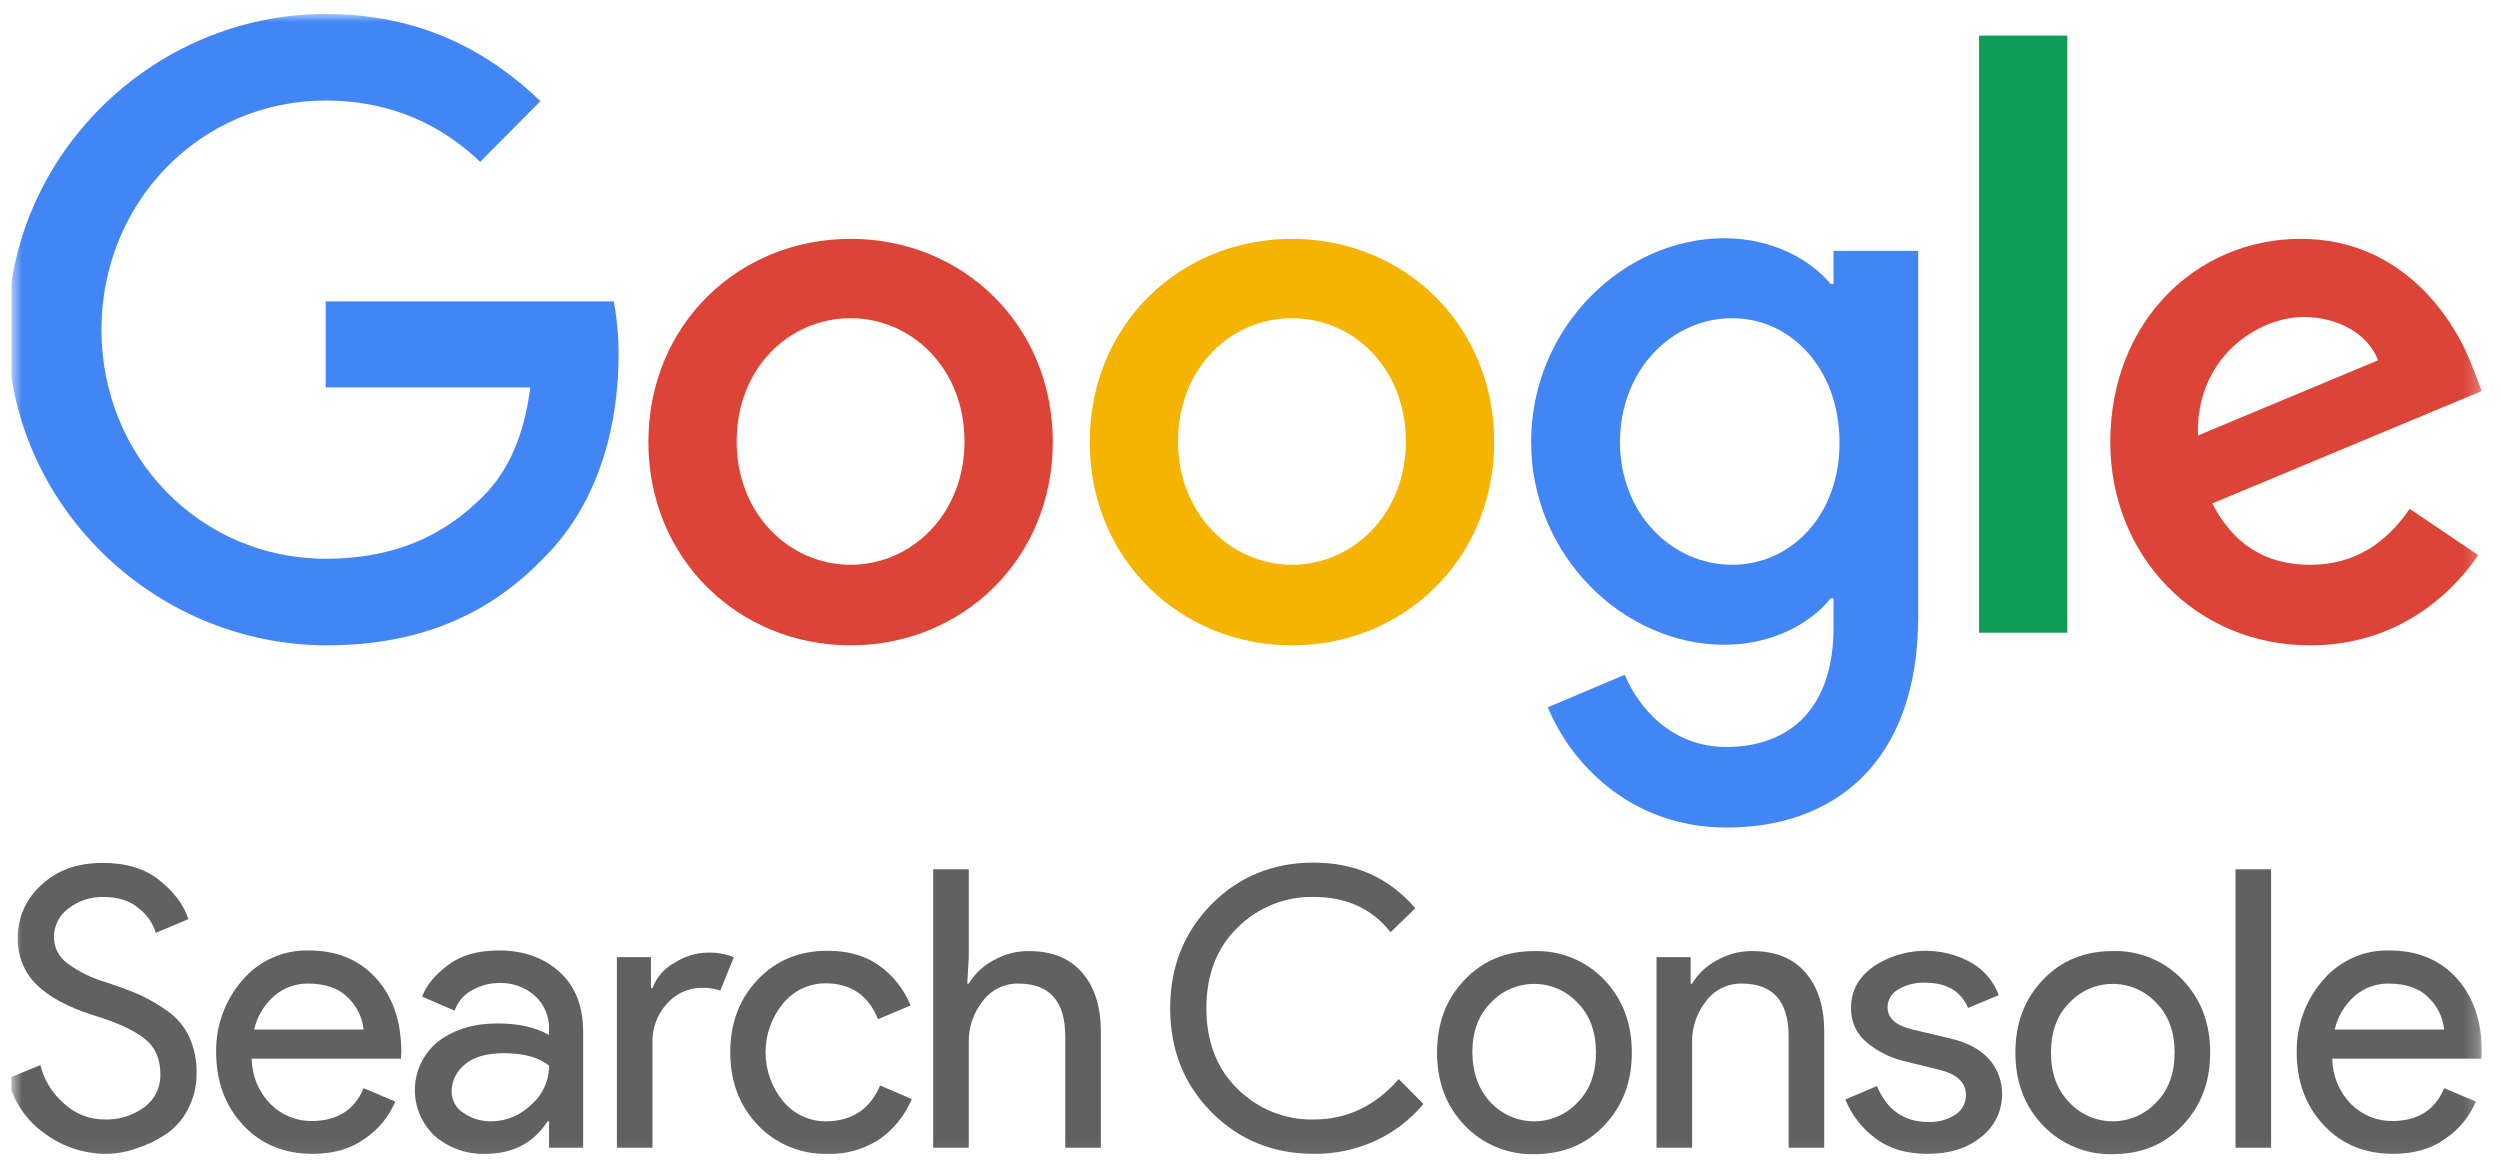 <?xml version="1.0" encoding="UTF-8"?> <svg xmlns="http://www.w3.org/2000/svg" width="170" height="80" viewBox="0 0 170 80" fill="none"><g clip-path="url(#clip0_9909_87368)"><g clip-path="url(#clip1_9909_87368)"><mask id="mask0_9909_87368" style="mask-type:luminance" maskUnits="userSpaceOnUse" x="0" y="0" width="169" height="79"><path d="M168.766 0.949H0.766V78.948H168.766V0.949Z" fill="white"></path></mask><g mask="url(#mask0_9909_87368)"><path d="M7.091 78.461C5.654 78.436 4.258 77.967 3.094 77.117C1.799 76.224 0.885 74.874 0.53 73.334L2.745 72.424C2.998 73.449 3.565 74.368 4.365 75.05C5.113 75.745 6.095 76.129 7.112 76.125C8.074 76.156 9.018 75.865 9.798 75.299C10.153 75.044 10.439 74.705 10.632 74.312C10.825 73.918 10.919 73.483 10.906 73.045C10.906 71.99 10.537 71.164 9.798 70.605C9.06 70.027 7.871 69.489 6.271 69.013C4.611 68.476 3.34 67.794 2.498 66.967C2.071 66.551 1.736 66.048 1.513 65.493C1.291 64.937 1.186 64.341 1.207 63.742C1.207 63.069 1.349 62.403 1.625 61.79C1.901 61.177 2.303 60.63 2.806 60.186C3.872 59.173 5.267 58.677 6.988 58.677C8.588 58.677 9.88 59.07 10.863 59.876C11.868 60.682 12.503 61.55 12.811 62.502L10.597 63.431C10.388 62.766 9.98 62.181 9.429 61.758C8.814 61.24 8.014 60.993 7.03 60.993C6.172 60.973 5.333 61.251 4.652 61.778C4.347 62 4.098 62.292 3.927 62.63C3.756 62.968 3.667 63.342 3.668 63.721C3.668 64.068 3.751 64.41 3.907 64.719C4.064 65.028 4.291 65.296 4.57 65.499C5.376 66.088 6.278 66.528 7.235 66.802C8.158 67.112 8.937 67.401 9.552 67.67C10.213 67.984 10.844 68.358 11.438 68.786C12.056 69.232 12.551 69.829 12.874 70.522C13.214 71.282 13.382 72.108 13.366 72.941C13.383 73.797 13.185 74.643 12.792 75.401C12.447 76.093 11.931 76.684 11.295 77.117C10.674 77.535 9.997 77.862 9.285 78.088C8.582 78.344 7.839 78.47 7.091 78.46V78.461Z" fill="#616161"></path><path d="M21.26 78.461C19.311 78.461 17.733 77.799 16.523 76.497C15.314 75.194 14.698 73.542 14.698 71.556C14.668 69.766 15.296 68.028 16.462 66.678C17.017 66.017 17.713 65.49 18.497 65.136C19.281 64.781 20.134 64.609 20.993 64.631C22.9 64.631 24.417 65.251 25.566 66.512C26.714 67.773 27.288 69.448 27.288 71.536L27.267 71.99H17.118C17.131 73.154 17.595 74.266 18.41 75.091C18.777 75.457 19.213 75.746 19.691 75.941C20.17 76.136 20.683 76.233 21.199 76.228C22.921 76.228 24.11 75.483 24.726 73.995L26.879 74.905C26.448 75.932 25.728 76.809 24.808 77.427C23.844 78.13 22.676 78.46 21.261 78.46L21.26 78.461ZM24.724 70.006C24.641 69.207 24.286 68.462 23.719 67.897C23.104 67.236 22.181 66.884 20.951 66.884C20.102 66.871 19.277 67.172 18.635 67.732C17.958 68.328 17.484 69.123 17.281 70.006H24.724V70.006Z" fill="#616161"></path><path d="M33.008 78.461C31.759 78.506 30.538 78.078 29.584 77.262C29.132 76.847 28.775 76.337 28.538 75.768C28.302 75.2 28.191 74.585 28.214 73.969C28.238 73.353 28.395 72.749 28.674 72.2C28.953 71.651 29.348 71.171 29.831 70.792C30.917 69.986 32.25 69.593 33.849 69.593C35.265 69.593 36.433 69.862 37.335 70.379V70.007C37.35 69.576 37.272 69.148 37.105 68.752C36.939 68.355 36.688 68 36.371 67.712C35.715 67.13 34.866 66.82 33.993 66.843C33.325 66.836 32.666 67.007 32.086 67.34C31.538 67.637 31.121 68.131 30.918 68.725L28.704 67.773C28.991 66.987 29.585 66.285 30.467 65.623C31.349 64.961 32.497 64.63 33.932 64.63C35.572 64.63 36.946 65.106 38.033 66.078C39.12 67.049 39.653 68.414 39.653 70.171V78.047H37.335V76.249H37.233C36.269 77.738 34.854 78.461 33.008 78.461ZM33.398 76.249C34.411 76.247 35.382 75.846 36.106 75.133C36.492 74.806 36.802 74.398 37.015 73.937C37.227 73.476 37.336 72.974 37.335 72.466C36.658 71.908 35.634 71.618 34.26 71.618C33.092 71.618 32.209 71.867 31.615 72.383C31.34 72.596 31.117 72.868 30.961 73.179C30.805 73.49 30.72 73.833 30.712 74.182C30.705 74.484 30.776 74.783 30.92 75.048C31.064 75.313 31.275 75.535 31.532 75.691C32.084 76.063 32.734 76.258 33.398 76.249Z" fill="#616161"></path><path d="M44.368 78.047H41.949V65.086H44.265V67.195H44.368C44.645 66.448 45.185 65.829 45.885 65.459C46.548 65.032 47.313 64.796 48.099 64.776C48.715 64.759 49.328 64.864 49.904 65.087L48.981 67.36C48.566 67.219 48.128 67.156 47.69 67.174C47.252 67.176 46.819 67.272 46.42 67.453C46.021 67.635 45.664 67.899 45.373 68.228C45.033 68.593 44.769 69.022 44.597 69.491C44.424 69.96 44.346 70.459 44.368 70.958L44.368 78.047Z" fill="#616161"></path><path d="M56.281 78.462C55.396 78.488 54.515 78.326 53.696 77.988C52.876 77.65 52.136 77.142 51.523 76.498C50.273 75.175 49.658 73.543 49.658 71.557C49.658 69.572 50.273 67.939 51.523 66.617C52.774 65.294 54.353 64.652 56.281 64.652C57.716 64.652 58.905 65.004 59.849 65.707C60.773 66.382 61.491 67.306 61.92 68.373L59.705 69.304C59.049 67.671 57.839 66.864 56.117 66.864C55.579 66.867 55.047 66.987 54.559 67.216C54.071 67.444 53.637 67.775 53.287 68.187C52.493 69.127 52.057 70.322 52.057 71.557C52.057 72.792 52.493 73.986 53.287 74.926C53.637 75.338 54.071 75.67 54.559 75.898C55.047 76.126 55.579 76.246 56.117 76.25C57.921 76.25 59.151 75.443 59.849 73.81L62.002 74.74C61.554 75.808 60.824 76.731 59.89 77.407C58.828 78.136 57.564 78.505 56.281 78.462Z" fill="#616161"></path><path d="M65.877 59.112V65.086L65.774 66.884H65.877C66.278 66.217 66.852 65.674 67.538 65.313C68.274 64.888 69.109 64.667 69.957 64.673C71.557 64.673 72.766 65.169 73.607 66.162C74.448 67.154 74.858 68.477 74.858 70.13V78.047H72.438V70.481C72.438 68.084 71.372 66.884 69.259 66.884C68.787 66.873 68.319 66.976 67.894 67.185C67.47 67.394 67.101 67.702 66.819 68.084C66.192 68.875 65.858 69.862 65.875 70.874V78.047H63.456V59.112H65.875H65.877Z" fill="#616161"></path><path d="M89.333 78.46C86.564 78.46 84.248 77.509 82.382 75.629C80.516 73.749 79.573 71.391 79.573 68.559C79.573 65.726 80.516 63.391 82.382 61.489C84.248 59.608 86.564 58.657 89.333 58.657C92.162 58.657 94.458 59.69 96.242 61.758L94.561 63.391C93.29 61.779 91.547 60.993 89.332 60.993C88.373 60.973 87.42 61.147 86.529 61.506C85.637 61.864 84.827 62.4 84.145 63.081C82.729 64.466 82.034 66.305 82.034 68.559C82.034 70.812 82.731 72.652 84.145 74.037C84.827 74.718 85.637 75.253 86.529 75.612C87.42 75.97 88.373 76.145 89.332 76.124C91.588 76.124 93.515 75.215 95.114 73.375L96.796 75.07C95.914 76.123 94.815 76.969 93.576 77.551C92.246 78.168 90.796 78.479 89.332 78.46H89.333Z" fill="#616161"></path><path d="M99.585 66.636C100.836 65.313 102.415 64.673 104.342 64.673C105.227 64.647 106.108 64.808 106.927 65.146C107.747 65.484 108.487 65.992 109.1 66.636C110.35 67.959 110.965 69.591 110.965 71.577C110.965 73.563 110.35 75.195 109.1 76.518C107.849 77.84 106.27 78.482 104.342 78.482C103.457 78.508 102.577 78.346 101.757 78.008C100.938 77.67 100.198 77.162 99.585 76.518C98.335 75.195 97.719 73.563 97.719 71.577C97.719 69.591 98.335 67.938 99.585 66.636ZM101.369 74.967C101.749 75.372 102.207 75.694 102.714 75.915C103.222 76.135 103.769 76.249 104.322 76.249C104.875 76.249 105.421 76.135 105.929 75.915C106.437 75.694 106.895 75.372 107.274 74.967C108.115 74.12 108.525 72.983 108.525 71.577C108.525 70.171 108.115 69.034 107.274 68.187C106.894 67.782 106.437 67.459 105.929 67.239C105.421 67.019 104.874 66.905 104.322 66.905C103.769 66.905 103.222 67.019 102.714 67.239C102.207 67.459 101.749 67.782 101.369 68.187C100.529 69.034 100.119 70.171 100.119 71.577C100.139 72.983 100.549 74.099 101.369 74.967V74.967Z" fill="#616161"></path><path d="M114.964 65.086V66.884H115.066C115.467 66.217 116.041 65.674 116.726 65.313C117.463 64.888 118.298 64.667 119.146 64.673C120.745 64.673 121.956 65.169 122.796 66.162C123.637 67.154 124.046 68.476 124.046 70.13V78.047H121.627V70.481C121.627 68.084 120.56 66.884 118.447 66.884C117.975 66.873 117.507 66.976 117.083 67.185C116.658 67.393 116.29 67.701 116.008 68.084C115.38 68.874 115.046 69.861 115.064 70.874V78.047H112.644V65.086H114.961H114.964Z" fill="#616161"></path><path d="M131.08 78.462C129.644 78.462 128.455 78.111 127.533 77.408C126.619 76.735 125.909 75.819 125.482 74.762L127.635 73.852C128.312 75.485 129.48 76.292 131.12 76.292C131.771 76.322 132.416 76.148 132.966 75.795C133.186 75.654 133.368 75.458 133.493 75.227C133.619 74.996 133.684 74.736 133.683 74.472C133.683 73.624 133.089 73.045 131.92 72.757L129.315 72.115C128.461 71.885 127.665 71.477 126.978 70.917C126.618 70.634 126.33 70.269 126.138 69.852C125.945 69.435 125.854 68.978 125.87 68.519C125.87 67.382 126.383 66.451 127.388 65.728C128.362 65.079 129.493 64.71 130.659 64.659C131.826 64.608 132.984 64.878 134.01 65.439C134.89 65.929 135.567 66.721 135.917 67.671L133.826 68.539C133.354 67.403 132.37 66.823 130.895 66.823C130.263 66.799 129.637 66.957 129.091 67.279C128.869 67.395 128.682 67.57 128.552 67.784C128.422 67.999 128.353 68.246 128.352 68.498C128.352 69.243 128.926 69.738 130.054 70.007L132.596 70.607C133.806 70.896 134.688 71.371 135.283 72.054C135.842 72.701 136.148 73.532 136.144 74.39C136.147 74.953 136.022 75.51 135.776 76.016C135.53 76.521 135.171 76.963 134.728 77.305C133.784 78.09 132.554 78.462 131.078 78.462L131.08 78.462Z" fill="#616161"></path><path d="M138.912 66.636C140.163 65.313 141.742 64.673 143.669 64.673C144.554 64.647 145.435 64.808 146.254 65.146C147.074 65.484 147.814 65.992 148.426 66.636C149.677 67.959 150.292 69.591 150.292 71.577C150.292 73.563 149.677 75.195 148.426 76.518C147.176 77.84 145.596 78.482 143.669 78.482C142.784 78.508 141.904 78.346 141.084 78.008C140.265 77.67 139.525 77.162 138.912 76.518C137.661 75.195 137.046 73.563 137.046 71.577C137.046 69.591 137.661 67.938 138.912 66.636ZM140.717 74.967C141.096 75.372 141.554 75.694 142.062 75.915C142.57 76.135 143.116 76.249 143.669 76.249C144.222 76.249 144.769 76.135 145.277 75.915C145.784 75.694 146.242 75.372 146.622 74.967C147.462 74.12 147.873 72.983 147.873 71.577C147.873 70.171 147.462 69.034 146.622 68.187C146.242 67.782 145.784 67.459 145.277 67.239C144.769 67.019 144.222 66.905 143.669 66.905C143.117 66.905 142.57 67.019 142.062 67.239C141.554 67.459 141.097 67.782 140.717 68.187C139.876 69.034 139.466 70.171 139.466 71.577C139.466 72.983 139.876 74.099 140.716 74.967L140.717 74.967Z" fill="#616161"></path><path d="M154.434 78.047H152.015V59.112H154.434V78.047Z" fill="#616161"></path><path d="M162.738 78.461C160.79 78.461 159.211 77.799 158.001 76.497C156.792 75.194 156.177 73.542 156.177 71.556C156.146 69.766 156.774 68.028 157.94 66.678C158.496 66.017 159.191 65.49 159.975 65.136C160.759 64.781 161.612 64.609 162.471 64.631C164.378 64.631 165.895 65.251 167.044 66.512C168.192 67.773 168.766 69.448 168.766 71.536L168.746 71.99H158.596C158.609 73.154 159.073 74.267 159.888 75.091C160.255 75.457 160.691 75.746 161.169 75.941C161.648 76.136 162.161 76.234 162.677 76.228C164.399 76.228 165.588 75.484 166.204 73.996L168.357 74.905C167.927 75.932 167.206 76.809 166.286 77.427C165.322 78.13 164.133 78.461 162.739 78.461H162.738ZM166.203 70.006C166.12 69.207 165.765 68.462 165.198 67.897C164.584 67.236 163.66 66.884 162.43 66.884C161.581 66.871 160.757 67.172 160.114 67.732C159.437 68.328 158.963 69.123 158.76 70.006L166.203 70.006Z" fill="#616161"></path><path d="M0.53 22.416C0.53 10.599 10.386 0.949 22.148 0.949C28.637 0.949 33.261 3.525 36.749 6.878L32.653 11.008C30.178 8.637 26.772 6.837 22.148 6.837C13.59 6.837 6.898 13.788 6.898 22.416C6.898 31.044 13.59 37.995 22.148 37.995C27.705 37.995 30.868 35.746 32.896 33.702C34.56 32.025 35.653 29.613 36.059 26.342H22.148V20.494H41.738C41.961 21.708 42.07 22.941 42.062 24.175C42.062 28.592 40.886 34.03 37.033 37.874C33.301 41.8 28.516 43.884 22.188 43.884C10.386 43.843 0.53 34.234 0.53 22.416Z" fill="#4285F4"></path><path d="M57.84 16.242C50.255 16.242 44.09 22.048 44.09 30.063C44.09 38.036 50.255 43.884 57.84 43.884C65.424 43.884 71.589 38.036 71.589 30.063C71.589 22.049 65.424 16.242 57.84 16.242ZM57.84 38.404C53.703 38.404 50.093 34.969 50.093 30.022C50.093 25.033 53.661 21.639 57.84 21.639C61.976 21.639 65.586 25.033 65.586 30.022C65.586 34.969 61.976 38.405 57.84 38.405V38.404Z" fill="#DB4437"></path><path d="M87.852 16.242C80.268 16.242 74.103 22.048 74.103 30.063C74.103 38.036 80.268 43.884 87.852 43.884C95.436 43.884 101.602 38.036 101.602 30.063C101.602 22.049 95.437 16.242 87.852 16.242H87.852ZM87.852 38.404C83.716 38.404 80.106 34.969 80.106 30.022C80.106 25.033 83.674 21.639 87.852 21.639C92.03 21.639 95.599 25.033 95.599 30.022C95.599 34.969 91.99 38.405 87.852 38.405V38.404Z" fill="#F4B400"></path><path d="M124.679 17.059V19.308H124.477C123.138 17.673 120.542 16.201 117.258 16.201C110.402 16.201 104.116 22.252 104.116 30.063C104.116 37.791 110.403 43.843 117.258 43.843C120.543 43.843 123.138 42.371 124.477 40.694H124.679V42.698C124.679 47.973 121.881 50.794 117.379 50.794C113.688 50.794 111.417 48.136 110.484 45.886L105.252 48.094C106.753 51.776 110.768 56.273 117.42 56.273C124.477 56.273 130.439 52.102 130.439 41.879V17.059H124.679ZM117.784 38.404C113.647 38.404 110.159 34.888 110.159 30.063C110.159 25.197 113.647 21.639 117.784 21.639C121.88 21.639 125.085 25.197 125.085 30.063C125.126 34.929 121.881 38.404 117.784 38.404Z" fill="#4285F4"></path><path d="M140.578 2.421H134.575V43.025H140.578V2.421Z" fill="#0F9D58"></path><path d="M157.086 38.405C154.003 38.405 151.854 36.974 150.434 34.234L168.767 26.586L168.158 25.033C167.023 21.925 163.535 16.242 156.437 16.242C149.38 16.242 143.499 21.844 143.499 30.063C143.499 37.791 149.299 43.884 157.086 43.884C163.372 43.884 166.982 39.999 168.523 37.75L163.859 34.602C162.277 36.891 160.168 38.405 157.086 38.405ZM156.639 21.557C159.032 21.557 161.06 22.743 161.708 24.501L149.46 29.613C149.298 24.297 153.557 21.557 156.639 21.557H156.639Z" fill="#DB4437"></path></g></g></g><defs><clipPath id="clip0_9909_87368"><rect width="169" height="79" fill="white" transform="translate(0.266 0.449)"></rect></clipPath><clipPath id="clip1_9909_87368"><rect width="168" height="78" fill="white" transform="translate(0.766 0.949)"></rect></clipPath></defs></svg> 